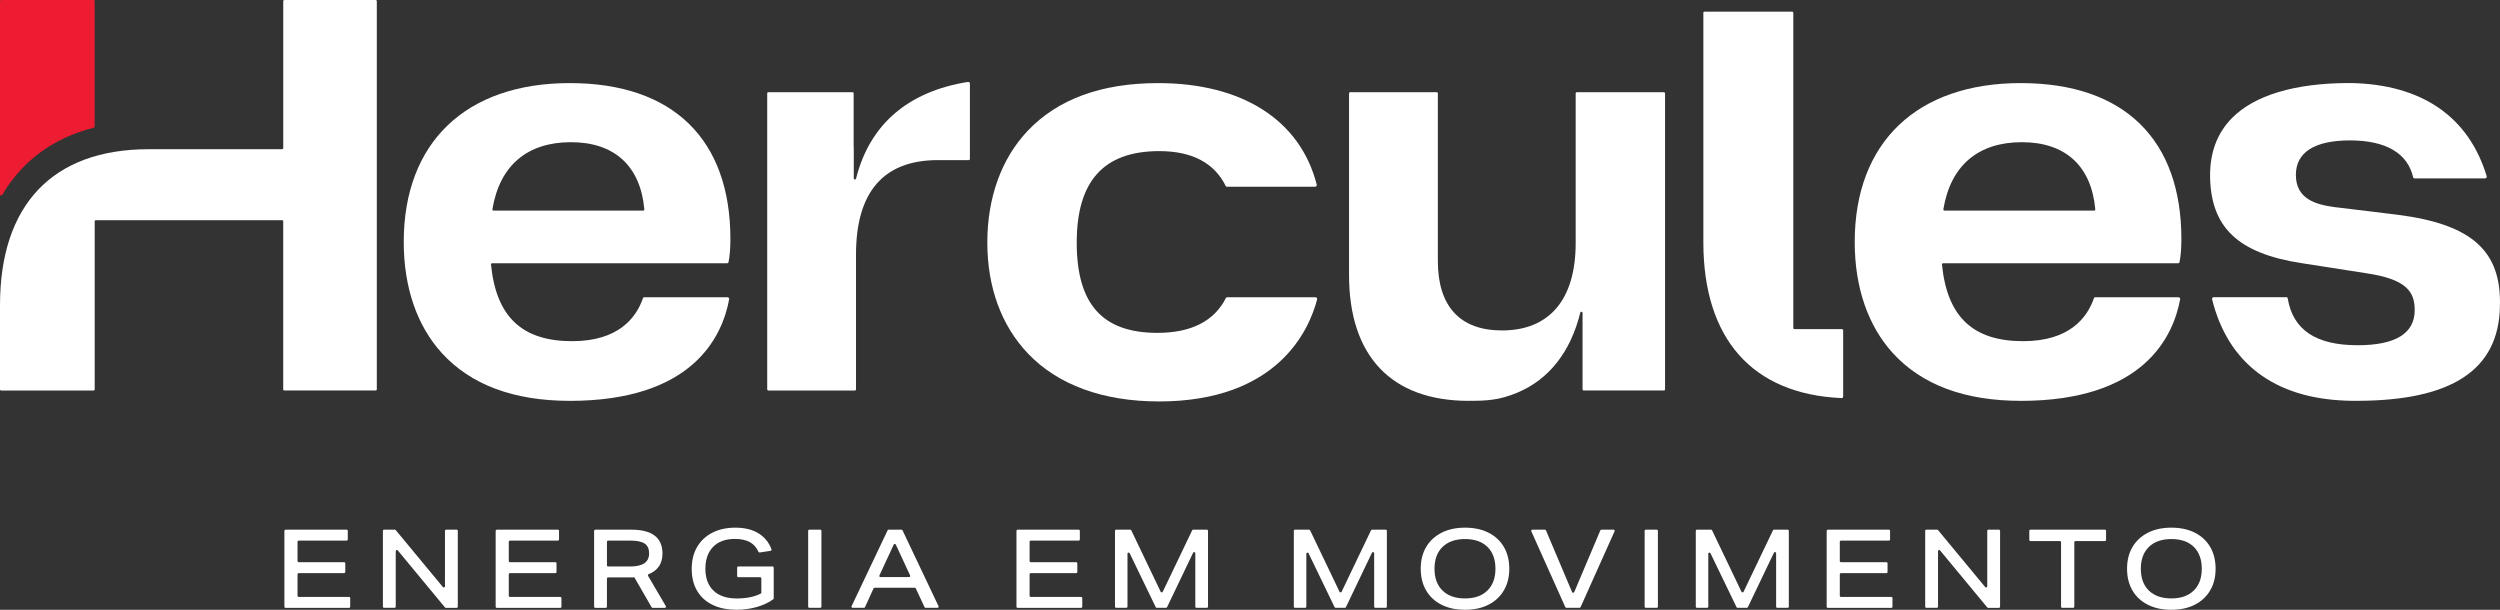<?xml version="1.0" encoding="UTF-8"?>
<svg id="Camada_2" data-name="Camada 2" xmlns="http://www.w3.org/2000/svg" xmlns:xlink="http://www.w3.org/1999/xlink" viewBox="0 0 992.16 242">
  <rect x="0" y="0" width="992.16" height="242" fill="#333333" stroke="none"/>
  <defs>
    <style>
      .cls-1 {
        fill: #FFF;
      }

      .cls-2 {
        clip-path: url(#clippath);
      }

      .cls-3 {
        fill: none;
      }

      .cls-4 {
        fill: #ed1c33;
      }
    </style>
    <clipPath id="clippath">
      <rect class="cls-3" width="992.16" height="242"/>
    </clipPath>
  </defs>
  <g id="Camada_1-2" data-name="Camada 1">
    <g class="cls-2">
      <path class="cls-1" d="m113.32,210.2h24.24c.25,0,.46.21.46.46v3.43c0,.25-.21.46-.46.46h-19.02c-.25,0-.46.2-.46.46v7.64c0,.25.21.46.46.46h18.03c.25,0,.46.2.46.46v3.43c0,.25-.21.46-.46.46h-18.03c-.25,0-.46.2-.46.46v8.51c0,.25.21.46.46.46h19.98c.25,0,.46.2.46.46v3.43c0,.25-.2.46-.46.46h-25.19c-.25,0-.46-.2-.46-.46v-30.1c0-.25.2-.46.46-.46"/>
      <path class="cls-1" d="m152.42,210.2h4.28c.14,0,.26.06.35.17l18.73,22.62c.27.33.81.14.81-.29v-22.03c0-.25.21-.46.46-.46h4.17c.25,0,.46.21.46.46v30.1c0,.25-.2.46-.46.46h-4.28c-.14,0-.26-.06-.35-.17l-18.73-22.62c-.27-.33-.81-.14-.81.29v22.03c0,.25-.2.46-.46.46h-4.17c-.25,0-.46-.2-.46-.46v-30.1c0-.25.2-.46.46-.46"/>
      <path class="cls-1" d="m197.16,210.2h24.24c.25,0,.46.21.46.46v3.43c0,.25-.21.46-.46.46h-19.02c-.25,0-.46.2-.46.46v7.64c0,.25.2.46.46.46h18.02c.25,0,.46.2.46.46v3.43c0,.25-.21.46-.46.46h-18.02c-.25,0-.46.2-.46.46v8.51c0,.25.2.46.46.46h19.98c.25,0,.46.2.46.46v3.43c0,.25-.2.46-.46.46h-25.19c-.25,0-.46-.2-.46-.46v-30.1c0-.25.21-.46.46-.46"/>
      <path class="cls-1" d="m257.61,219.63c0-1.8-.58-3.09-1.74-3.89-1.16-.8-3.04-1.19-5.65-1.19h-8.88c-.25,0-.46.2-.46.46v9.34c0,.25.21.46.46.46h8.8c4.98,0,7.47-1.72,7.47-5.17m-21.81-8.97c0-.25.2-.46.46-.46h14.31c8.22,0,12.34,3.16,12.34,9.47,0,3.99-1.83,6.72-5.49,8.19-.26.1-.38.41-.23.66l7.05,12.01c.18.3-.04.69-.39.69h-4.85c-.16,0-.31-.09-.4-.23l-6.86-11.89c-.2.03-.44.04-.72.04h-9.69c-.25,0-.46.2-.46.46v11.16c0,.25-.21.46-.46.46h-4.17c-.25,0-.46-.2-.46-.46v-30.1Z"/>
      <path class="cls-1" d="m274.51,225.84c0-3.42.72-6.35,2.17-8.8,1.45-2.45,3.47-4.33,6.06-5.65,2.59-1.32,5.61-1.98,9.06-1.98,3.85,0,7.01.8,9.47,2.41,2.31,1.51,3.94,3.57,4.9,6.18.1.27-.08.57-.37.61l-4.32.65c-.2.03-.4-.09-.48-.27-.73-1.66-1.82-2.91-3.27-3.76-1.55-.9-3.57-1.35-6.06-1.35-3.77,0-6.66,1.06-8.69,3.17-2.03,2.11-3.04,5.01-3.04,8.69s1.09,6.67,3.26,8.71c2.17,2.04,5.23,3.06,9.17,3.06s6.93-.64,9.52-1.91c.16-.08.26-.24.26-.42v-5.64c0-.25-.21-.46-.46-.46h-8.68c-.25,0-.46-.21-.46-.46v-3.34c0-.25.2-.46.46-.46h13.59c.25,0,.46.2.46.46v12.17c0,.15-.07.29-.19.38-1.76,1.29-3.89,2.3-6.39,3.03-2.59.75-5.31,1.13-8.15,1.13-3.68,0-6.85-.64-9.51-1.93-2.66-1.29-4.71-3.14-6.15-5.56-1.43-2.42-2.15-5.31-2.15-8.67"/>
      <path class="cls-1" d="m321.19,210.2h4.34c.25,0,.46.21.46.46v30.1c0,.25-.2.46-.46.46h-4.34c-.25,0-.46-.2-.46-.46v-30.1c0-.25.2-.46.46-.46"/>
      <path class="cls-1" d="m354.68,216.14l-5.67,12.23c-.14.3.08.65.42.65h11.34c.33,0,.56-.35.42-.65l-5.67-12.23c-.16-.35-.67-.35-.83,0m-11.82,25.08h-4.5c-.34,0-.56-.35-.41-.65l14.29-30.1c.08-.16.24-.26.41-.26h5.11c.18,0,.34.1.41.26l14.29,30.1c.14.3-.08.65-.41.65h-4.72c-.18,0-.34-.1-.42-.26l-3.49-7.46c-.07-.16-.24-.26-.41-.26h-15.92c-.18,0-.34.1-.42.27l-3.4,7.46c-.07.16-.24.27-.42.27"/>
      <path class="cls-1" d="m403.85,210.2h24.24c.25,0,.46.21.46.46v3.43c0,.25-.2.46-.46.46h-19.02c-.25,0-.46.2-.46.46v7.64c0,.25.2.46.46.46h18.02c.25,0,.46.2.46.46v3.43c0,.25-.2.46-.46.46h-18.02c-.25,0-.46.2-.46.46v8.51c0,.25.2.46.46.46h19.98c.25,0,.46.2.46.46v3.43c0,.25-.2.46-.46.46h-25.19c-.25,0-.46-.2-.46-.46v-30.1c0-.25.2-.46.46-.46"/>
      <path class="cls-1" d="m442.95,210.2h5.6c.18,0,.34.1.41.26l11.67,24.38c.17.35.66.35.83,0l11.67-24.38c.08-.16.24-.26.41-.26h5.42c.25,0,.46.21.46.46v30.1c0,.25-.2.46-.46.46h-4.12c-.25,0-.46-.2-.46-.46v-21.2c0-.49-.66-.64-.87-.2l-10.34,21.6c-.08.16-.24.26-.41.26h-3.68c-.18,0-.34-.1-.41-.26l-10.34-21.4c-.21-.44-.87-.29-.87.2v21c0,.25-.21.46-.46.46h-4.04c-.25,0-.46-.2-.46-.46v-30.1c0-.25.2-.46.46-.46"/>
      <path class="cls-1" d="m513.93,210.2h5.6c.18,0,.34.1.41.26l11.67,24.38c.17.35.66.35.83,0l11.67-24.38c.08-.16.24-.26.41-.26h5.42c.25,0,.46.21.46.46v30.1c0,.25-.2.46-.46.46h-4.12c-.25,0-.46-.2-.46-.46v-21.2c0-.49-.66-.64-.87-.2l-10.34,21.6c-.08.16-.24.26-.41.26h-3.68c-.18,0-.34-.1-.41-.26l-10.34-21.4c-.21-.44-.87-.29-.87.2v21c0,.25-.21.46-.46.46h-4.04c-.25,0-.46-.2-.46-.46v-30.1c0-.25.2-.46.46-.46"/>
      <path class="cls-1" d="m569.3,225.71c0,3.71,1.06,6.6,3.19,8.67,2.13,2.07,5.1,3.11,8.93,3.11s6.76-1.04,8.88-3.13c2.13-2.09,3.19-4.97,3.19-8.65s-1.06-6.59-3.17-8.67c-2.11-2.07-5.08-3.11-8.9-3.11s-6.76,1.04-8.91,3.11c-2.14,2.07-3.21,4.96-3.21,8.67m-5.47,0c0-3.33.72-6.21,2.17-8.65,1.45-2.43,3.49-4.31,6.13-5.65,2.63-1.33,5.73-2,9.3-2s6.7.67,9.32,2c2.62,1.33,4.65,3.22,6.08,5.65,1.43,2.43,2.15,5.32,2.15,8.65s-.72,6.18-2.17,8.62c-1.45,2.45-3.48,4.34-6.1,5.67-2.62,1.33-5.73,2-9.32,2s-6.66-.67-9.3-2c-2.64-1.33-4.67-3.21-6.1-5.65-1.43-2.43-2.15-5.31-2.15-8.65"/>
      <path class="cls-1" d="m624.76,234.97l10.36-24.49c.07-.17.24-.28.42-.28h4.81c.33,0,.55.34.42.64l-13.49,30.1c-.07.16-.24.27-.42.27h-5.23c-.18,0-.34-.11-.42-.27l-13.49-30.1c-.14-.3.09-.64.42-.64h4.98c.18,0,.35.11.42.28l10.36,24.49c.16.37.68.37.84,0"/>
      <path class="cls-1" d="m653.16,210.2h4.34c.25,0,.46.21.46.46v30.1c0,.25-.2.46-.46.46h-4.34c-.25,0-.46-.2-.46-.46v-30.1c0-.25.2-.46.46-.46"/>
      <path class="cls-1" d="m673.45,210.2h5.6c.18,0,.34.1.41.26l11.67,24.38c.17.35.66.35.83,0l11.67-24.38c.08-.16.24-.26.41-.26h5.42c.25,0,.46.21.46.46v30.1c0,.25-.2.46-.46.46h-4.12c-.25,0-.46-.2-.46-.46v-21.2c0-.49-.66-.64-.87-.2l-10.34,21.6c-.08.16-.24.26-.41.26h-3.68c-.18,0-.34-.1-.41-.26l-10.34-21.4c-.21-.44-.87-.29-.87.2v21c0,.25-.21.46-.46.46h-4.04c-.25,0-.46-.2-.46-.46v-30.1c0-.25.2-.46.46-.46"/>
      <path class="cls-1" d="m725.4,210.2h24.24c.25,0,.46.21.46.46v3.43c0,.25-.2.46-.46.46h-19.03c-.25,0-.46.2-.46.46v7.64c0,.25.2.46.46.46h18.03c.25,0,.46.2.46.46v3.43c0,.25-.21.46-.46.46h-18.03c-.25,0-.46.2-.46.46v8.51c0,.25.2.46.46.46h19.98c.25,0,.46.2.46.46v3.43c0,.25-.2.46-.46.46h-25.19c-.25,0-.46-.2-.46-.46v-30.1c0-.25.2-.46.46-.46"/>
      <path class="cls-1" d="m764.5,210.2h4.28c.14,0,.27.06.35.17l18.73,22.62c.27.33.81.14.81-.29v-22.03c0-.25.21-.46.46-.46h4.17c.25,0,.46.21.46.46v30.1c0,.25-.21.46-.46.46h-4.28c-.14,0-.27-.06-.35-.17l-18.73-22.62c-.27-.33-.81-.14-.81.29v22.03c0,.25-.2.46-.46.46h-4.17c-.25,0-.46-.2-.46-.46v-30.1c0-.25.2-.46.46-.46"/>
      <path class="cls-1" d="m817.5,214.72h-11.68c-.25,0-.46-.2-.46-.46v-3.6c0-.25.21-.46.46-.46h29.54c.25,0,.46.2.46.46v3.6c0,.25-.2.46-.46.46h-11.68c-.25,0-.46.21-.46.46v25.58c0,.25-.21.46-.46.46h-4.34c-.25,0-.46-.2-.46-.46v-25.58c0-.25-.2-.46-.46-.46"/>
      <path class="cls-1" d="m849.62,225.71c0,3.71,1.06,6.6,3.19,8.67,2.13,2.07,5.1,3.11,8.93,3.11s6.76-1.04,8.88-3.13c2.13-2.09,3.19-4.97,3.19-8.65s-1.06-6.59-3.17-8.67c-2.11-2.07-5.08-3.11-8.9-3.11s-6.76,1.04-8.91,3.11c-2.14,2.07-3.21,4.96-3.21,8.67m-5.47,0c0-3.33.72-6.21,2.17-8.65,1.45-2.43,3.49-4.31,6.12-5.65,2.63-1.33,5.73-2,9.3-2s6.7.67,9.32,2c2.62,1.33,4.65,3.22,6.08,5.65,1.43,2.43,2.15,5.32,2.15,8.65s-.72,6.18-2.17,8.62c-1.45,2.45-3.48,4.34-6.1,5.67-2.62,1.33-5.73,2-9.32,2s-6.66-.67-9.3-2c-2.64-1.33-4.67-3.21-6.1-5.65-1.43-2.43-2.15-5.31-2.15-8.65"/>
      
      <path class="cls-1" d="m255.26,83.59c.27,0,.48-.24.46-.51-1.56-17.2-11.87-26.65-29.14-26.65s-28.29,9.2-31.16,26.62c-.05.28.17.54.46.54h59.39Zm-29.15,75.49c-22.23,0-39.3-6.38-50.76-18.96-9.89-10.87-15.12-26.12-15.12-44.09,0-39.48,24.63-63.05,65.88-63.05s63.76,22.55,63.76,61.88c0,3.73-.26,6.84-.76,9.25-.04.21-.23.36-.45.36h-93.34c-.27,0-.49.24-.46.51,2.05,20.74,12.3,30.42,32.19,30.42,18.44,0,25.48-9.34,28.14-17.12.06-.18.23-.31.43-.31h33.11c.2,0,.38.09.51.24.13.15.18.35.14.55-2.77,15.06-14.68,40.33-63.28,40.33"/>
      <path class="cls-1" d="m304.94,154.97c-.25,0-.46-.2-.46-.46V37.05c0-.25.2-.46.46-.46h33.38c.25,0,.46.21.46.46v21.14c.04.08.05.16.05.25v12.34c0,.54.76.63.9.11,5.39-21.41,20.47-34.55,44.42-38.38.04,0,.07,0,.1,0,.16,0,.31.06.43.16.15.13.24.31.24.51v29.9c0,.25-.2.46-.46.46h-12.21c-21.59,0-32.53,12.61-32.53,37.48v53.51c0,.25-.2.46-.46.46h-34.31Z"/>
      <path class="cls-1" d="m459.83,159.31c-22.1,0-40.05-6.58-51.9-19.04-10.53-11.07-16.1-26.29-16.1-44.01s5.53-33.25,15.98-44.3c11.91-12.6,29.33-18.98,51.77-18.98,33.46,0,56.42,14.68,62.98,40.29.05.2,0,.41-.12.57-.12.16-.32.26-.52.26h-35.06c-.17,0-.33-.1-.4-.25-4.53-9.21-13.41-13.88-26.38-13.88-22.05,0-32.77,11.87-32.77,36.3s10.18,35.83,32.05,35.83c13.4,0,22.55-4.67,27.18-13.88.08-.15.23-.25.4-.25h35.13c.2,0,.4.09.53.26.13.16.17.38.12.57-3.17,12.18-15.65,40.52-62.88,40.52"/>
      <path class="cls-1" d="m582.89,159.08c-30.63,0-47.5-17.71-47.5-49.87V37.06c0-.25.21-.46.46-.46h34.32c.25,0,.46.2.46.46v66.49c0,18.05,8.8,27.59,25.46,27.59,18.85,0,29.24-12.31,29.24-34.65v-59.43c0-.25.21-.46.46-.46h34.55c.25,0,.46.2.46.46v117.45c0,.25-.21.46-.46.46h-31.82c-.25,0-.46-.2-.46-.46v-30.34c0-.54-.77-.63-.9-.11-3.8,15.51-12.38,26.54-25.08,31.81-7.18,2.98-12.04,3.2-19.18,3.2"/>
      <path class="cls-1" d="m730.78,157.98c-35.33-1.56-54.78-23.52-54.78-61.84V5.09c0-.25.2-.46.46-.46h34.78c.25,0,.46.2.46.46v125.08c0,.25.21.46.46.46h18.86c.25,0,.46.2.46.46v26.24c0,.18-.07.36-.21.48-.12.12-.29.19-.46.19-.01,0-.02,0-.03,0"/>
      <path class="cls-1" d="m831.09,83.59c.27,0,.48-.24.46-.51-1.56-17.2-11.87-26.65-29.14-26.65s-28.29,9.2-31.16,26.62c-.05.28.17.54.46.54h59.39Zm-29.15,75.49c-22.23,0-39.3-6.38-50.75-18.96-9.89-10.87-15.12-26.12-15.12-44.09,0-39.48,24.63-63.05,65.88-63.05s63.76,22.55,63.76,61.88c0,3.73-.25,6.85-.76,9.25-.04.21-.23.36-.45.36h-93.34c-.27,0-.48.24-.46.51,2.05,20.74,12.3,30.42,32.19,30.42,18.44,0,25.48-9.34,28.14-17.12.06-.18.23-.31.43-.31h33.11c.2,0,.38.09.51.24.13.15.18.35.14.55-2.77,15.06-14.67,40.33-63.28,40.33"/>
      <path class="cls-1" d="m934.45,159.08c-.43,0-.87,0-1.29-.02,0,0-1.23-.03-1.23-.03-.34,0-.67-.01-1.02-.03-28.42-1.06-46.75-14.97-53.01-40.23-.05-.2,0-.41.12-.57.13-.16.32-.26.52-.26h28.9c.22,0,.41.17.45.38,2.06,12.58,11.15,18.69,27.78,18.69,15.02,0,22.64-4.69,22.64-13.93,0-7.28-3.21-12.26-19.21-14.64l-25.66-4c-25.25-3.88-36.12-14.21-36.34-34.56-.08-9.35,2.84-17.1,8.69-23.03,8.9-9.01,24.83-13.82,46.07-13.89h1.16c28.07.53,46.69,13.31,53.86,36.97.06.2.02.42-.1.59-.12.17-.32.27-.53.27h-28.1c-.21,0-.39-.15-.44-.36-2.16-9.62-10.85-14.71-25.1-14.71s-21.46,4.86-21.46,13.69c0,9.44,7.68,11.75,15.19,12.76l25.18,3.06c29.53,3.78,41.29,14.35,40.61,36.46-.52,25.15-19.14,37.38-56.93,37.38h-.75Z"/>
      <path class="cls-1" d="m112.86,154.98c-.25,0-.46-.2-.46-.46v-66.68c0-.25-.21-.46-.46-.46H38.04c-.25,0-.46.21-.46.46v66.68c0,.25-.2.46-.46.46H.46c-.25,0-.46-.2-.46-.46v-33.36c0-39.94,20.95-61.94,59-61.94h52.95c.25,0,.46-.21.46-.46V.46c0-.25.2-.46.46-.46h36.21c.25,0,.46.2.46.46v154.05c0,.25-.21.46-.46.46h-36.21Z"/>
      
      <path class="cls-4" d="m37.57.46v49.77c0,.21-.14.39-.34.44-11.44,2.91-20.99,8.34-28.51,16.23-3.01,3.16-5.63,6.65-7.87,10.49-.23.4-.85.23-.85-.24V.46C0,.21.21,0,.46,0h36.66c.25,0,.46.21.46.46"/>
    </g>
  </g>
</svg>